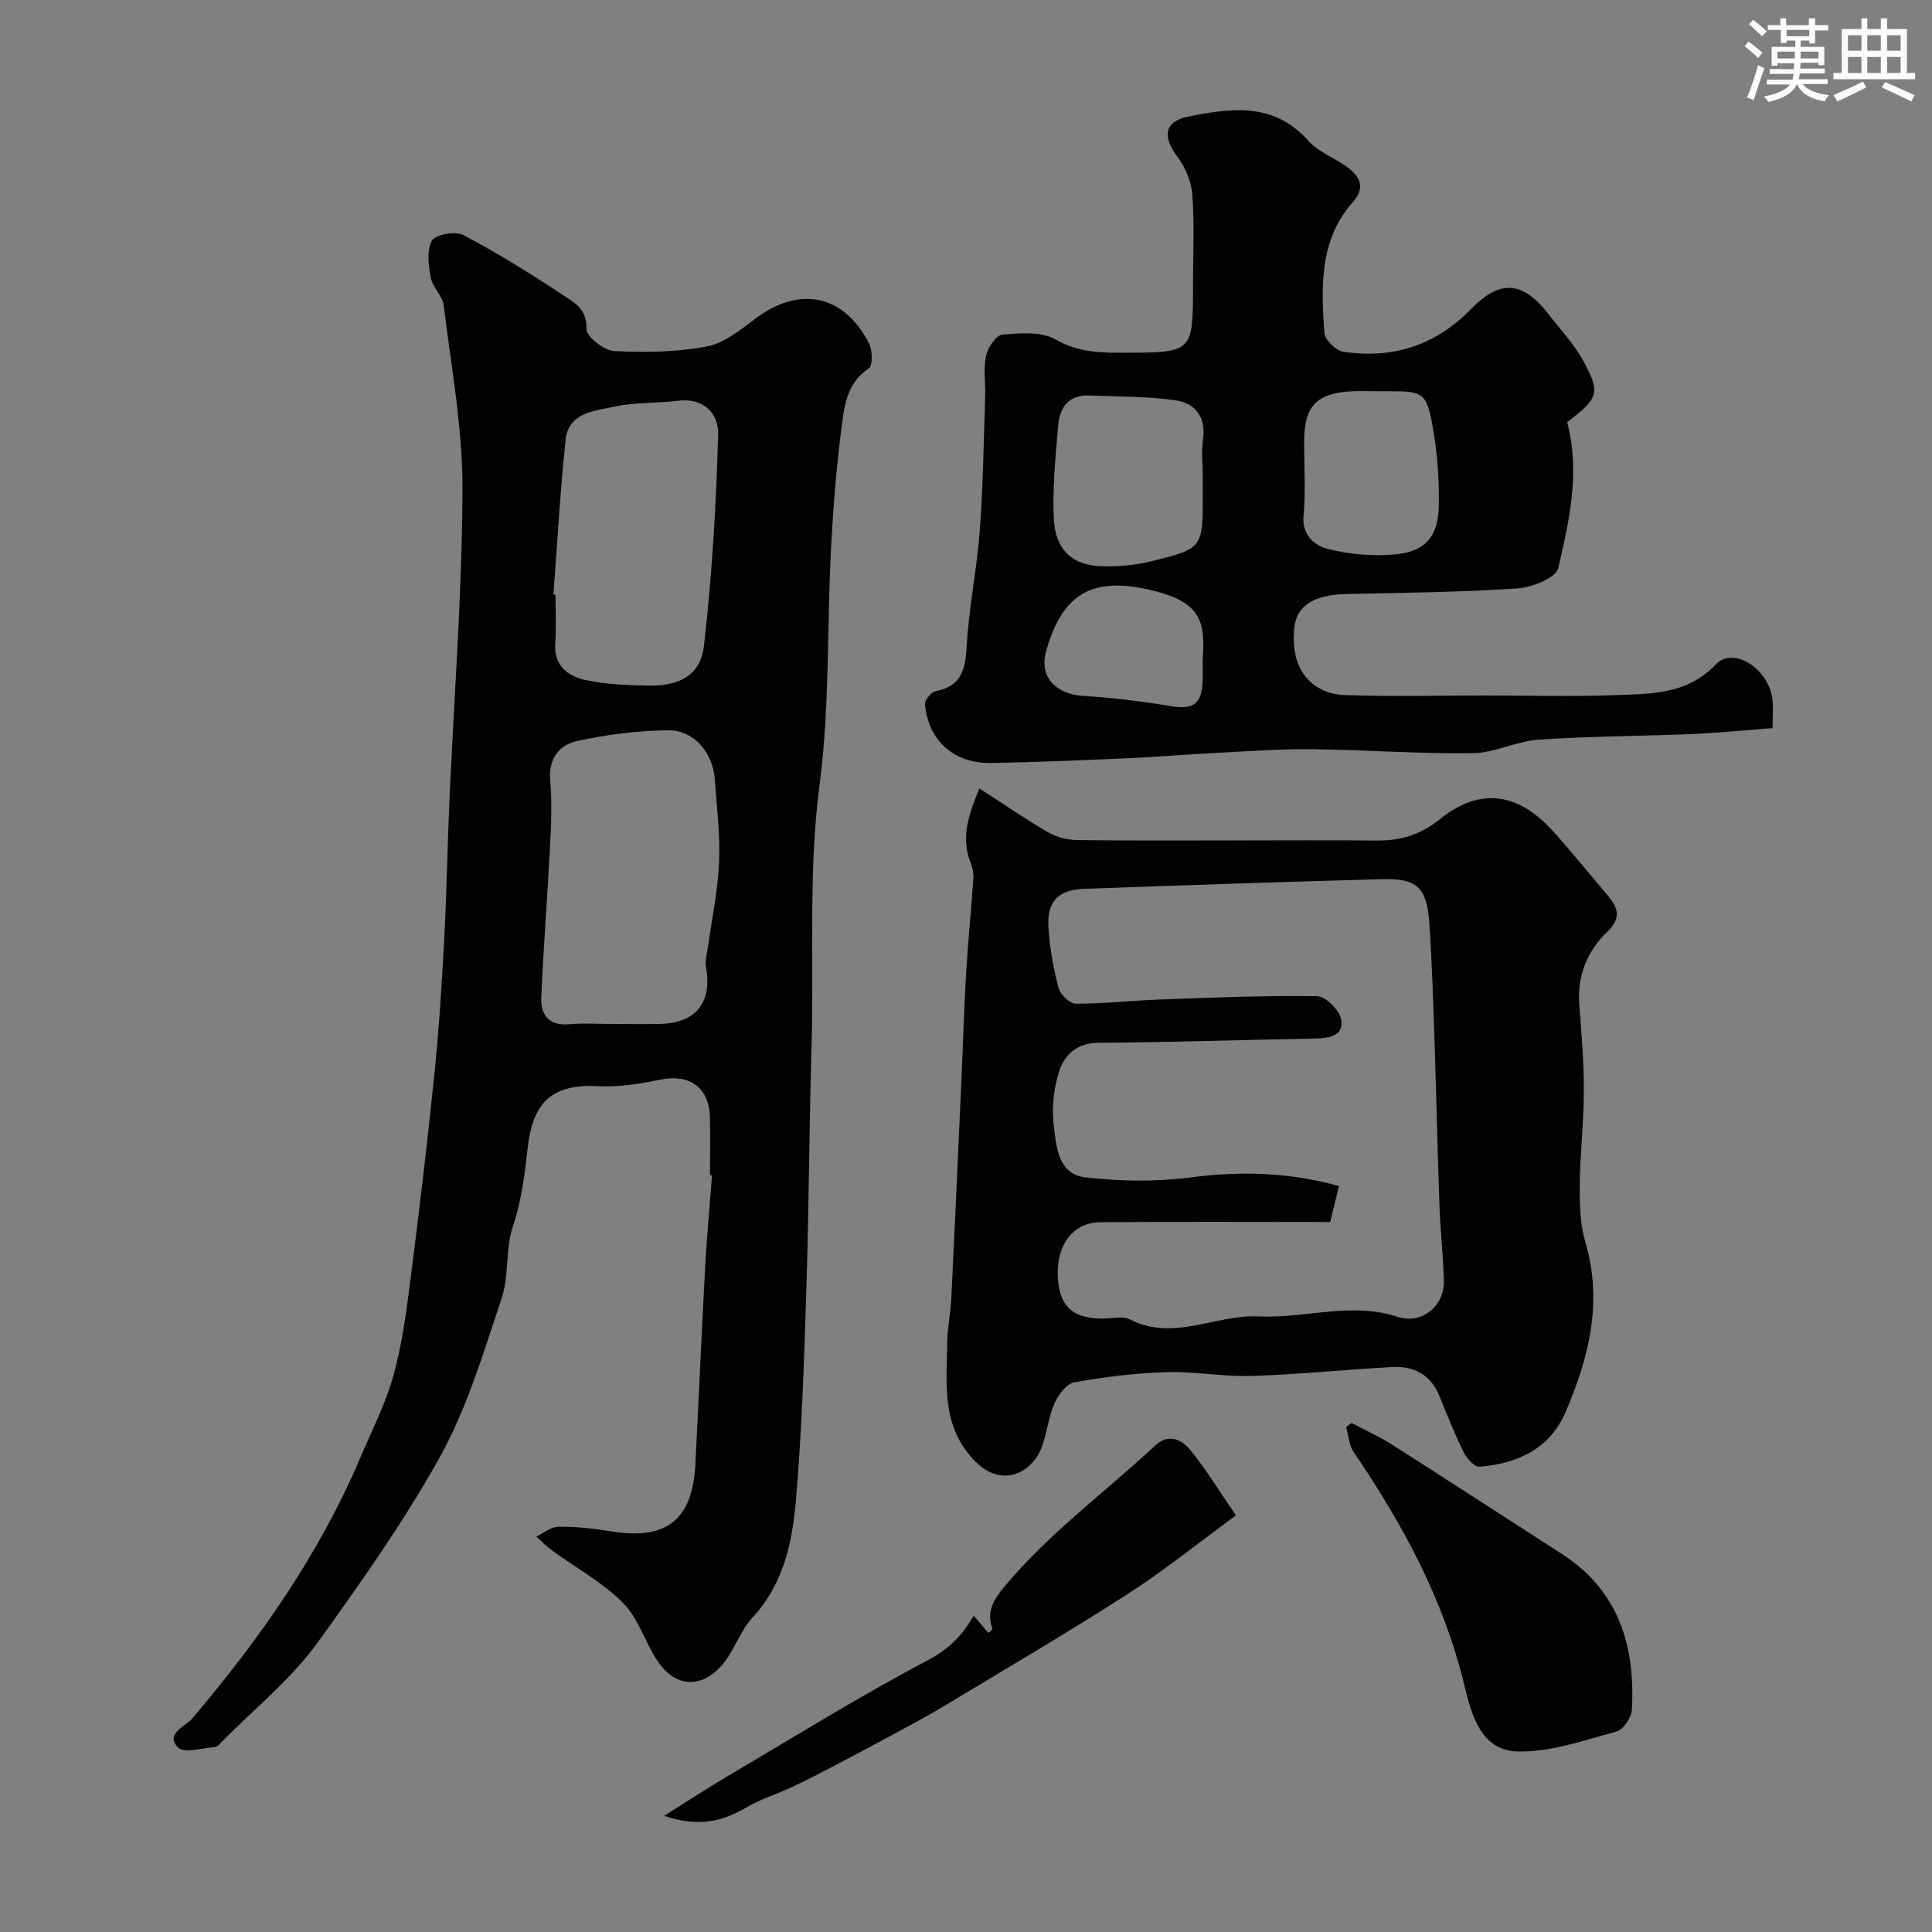 <svg enable-background="new 0 0 400 400" viewBox="0 0 400 400" xmlns="http://www.w3.org/2000/svg"><rect x="0" y="0" width="400" height="400" fill="#808080" stroke="none"/><g fill="#010103"><path d="m147 243.3c0-4 .07-8-.02-12-.13-6.12-4.25-9.01-10.16-7.79-4.31.89-8.81 1.6-13.17 1.37-10.1-.54-13.43 4.18-14.4 12.78-.63 5.57-1.26 10.88-3.06 16.26-1.58 4.7-.76 10.21-2.34 14.91-3.87 11.47-7.17 22.98-13.34 33.86-7.44 13.12-16.05 25.32-24.78 37.42-5.47 7.58-13.04 13.65-19.69 20.38-.46.47-.98 1.17-1.52 1.21-2.62.21-6.46 1.37-7.65.11-2.75-2.91 1.48-4.31 2.97-6.06 13.94-16.42 26.21-33.9 34.7-53.81 2.41-5.66 5.25-11.21 6.9-17.09 1.79-6.41 2.67-13.11 3.52-19.74 1.81-14.14 3.5-28.29 4.95-42.47.96-9.34 1.55-18.72 2.06-28.1.51-9.42.64-18.87 1.06-28.3.95-21.63 2.65-43.26 2.72-64.9.04-12.72-2.34-25.45-3.89-38.15-.24-1.98-2.31-3.7-2.68-5.7-.47-2.53-.88-5.69.26-7.68.74-1.28 4.86-2.01 6.49-1.15 7.02 3.7 13.79 7.91 20.42 12.29 2.39 1.58 5.24 2.98 5.07 7.17-.06 1.52 3.62 4.45 5.7 4.56 6.38.33 12.94.23 19.19-.94 3.59-.67 6.97-3.42 10.06-5.75 9.11-6.87 18.33-5.08 23.54 5.09.73 1.42.81 4.62-.03 5.18-4.8 3.21-5.14 8.26-5.74 13-1.03 8.15-1.68 16.37-2.1 24.58-.83 16.19-.25 32.55-2.35 48.56-2.35 17.92-1.15 35.76-1.66 53.63-.48 16.93-.55 33.87-1.08 50.8-.45 14.4-.91 28.82-2.11 43.17-.74 8.9-2.42 17.75-9.01 24.85-2.69 2.9-3.88 7.19-6.55 10.12-4.48 4.91-9.84 4.17-13.4-1.46-2.44-3.86-3.85-8.63-6.97-11.73-4.22-4.2-9.66-7.17-14.54-10.72-1.19-.86-2.22-1.95-3.32-2.93 1.52-.72 3.03-2.02 4.55-2.04 3.59-.03 7.22.35 10.78.94 11.55 1.91 16.98-2.26 17.59-13.85.71-13.7 1.29-27.4 2.04-41.1.34-6.26.94-12.51 1.41-18.77-.13.02-.27 0-.42-.01zm-20.24-31.3c3.32 0 6.65.07 9.97-.01 7.41-.19 10.78-4.54 9.43-11.79-.25-1.37.25-2.88.45-4.32.79-5.8 2.03-11.58 2.27-17.4.23-5.73-.48-11.5-.9-17.25-.39-5.34-4.3-10.06-9.55-10.03-6.32.04-12.73.88-18.92 2.21-3.64.78-5.99 3.57-5.6 8.1.39 4.45.21 8.98-.02 13.45-.53 10.51-1.37 21.01-1.82 31.53-.15 3.56 1.49 5.92 5.71 5.57 2.98-.26 5.99-.06 8.98-.06zm-12.18-88.92.42.03c0 3.33.19 6.67-.04 9.99-.34 4.88 2.73 6.99 6.61 7.77 4.15.83 8.48 1.02 12.74 1.08 6.45.09 10.75-2.2 11.44-8.26 1.67-14.51 2.52-29.15 2.94-43.76.12-4.15-2.85-7.62-8.26-6.96-4.4.54-8.94.29-13.24 1.22-4.1.89-9.49 1.19-10.09 6.88-1.13 10.63-1.71 21.33-2.52 32.01z"/><path d="m202.78 163.24c5.12 3.31 9.55 6.37 14.18 9.06 1.74 1.01 3.98 1.6 6 1.63 11.36.15 22.72.07 34.08.07 9.33 0 18.65-.07 27.98.03 4.94.05 9.09-1.2 13.11-4.44 8.24-6.64 16.17-5.57 23.5 2.6 3.84 4.28 7.46 8.75 11.17 13.14 2.11 2.5 3.04 4.63 0 7.55-4.13 3.98-6.29 9.08-5.83 15.07.45 5.92.97 11.86.95 17.79-.01 6.6-.79 13.19-.85 19.79-.03 3.91.09 8.01 1.18 11.72 3.64 12.37.69 23.89-4.11 35.1-3.25 7.59-9.99 10.7-17.84 11.32-1.04.08-2.65-1.75-3.29-3.05-1.86-3.77-3.41-7.7-5-11.61-1.79-4.4-5.26-6.21-9.71-5.98-9.7.51-19.38 1.53-29.08 1.84-5.91.19-11.87-.96-17.78-.78-6.37.2-12.77.98-19.04 2.11-1.61.29-3.3 2.61-4.09 4.38-1.23 2.79-1.53 5.98-2.57 8.88-1.97 5.46-8.26 8.78-13.86 3.07-7.06-7.19-5.89-15.97-5.76-24.62.05-3.1.7-6.19.85-9.3.73-14.86 1.39-29.72 2.06-44.57.34-7.49.55-14.99.99-22.48.39-6.56 1.05-13.1 1.5-19.66.07-1.05-.13-2.21-.53-3.18-2.09-5.16-.56-9.88 1.79-15.48zm72.62 89.76c-15.82 0-31.73-.09-47.63.05-5.53.05-8.95 4.57-8.78 10.88.17 6.29 2.88 9 9.06 9.07 2 .02 4.34-.63 5.93.19 9.04 4.61 17.71-1.08 26.61-.64 9.55.47 19.1-3.08 28.77.08 5.05 1.65 9.74-2.23 9.58-7.56-.16-5.27-.75-10.53-.93-15.8-.41-11.59-.65-23.19-1.04-34.78-.26-7.76-.51-15.53-1.04-23.28-.51-7.52-2.52-9.39-9.88-9.19-20.52.57-41.04 1.26-61.55 2-5.44.2-7.76 2.6-7.43 7.97.26 4.2 1.01 8.42 2.07 12.49.36 1.38 2.32 3.31 3.55 3.32 5.77.03 11.54-.65 17.31-.86 10.91-.39 21.83-.86 32.74-.69 1.77.03 4.68 3 4.96 4.92.49 3.37-2.62 3.8-5.53 3.85-14.93.26-29.85.78-44.77.88-4.45.03-6.98 2.47-8.09 5.86-1.15 3.5-1.58 7.52-1.15 11.17.51 4.37.89 10.18 6.53 10.83 7.23.84 14.73.93 21.93 0 10.28-1.33 20.25-1.08 30.6 1.8-.52 2.19-1.02 4.18-1.82 7.44z"/><path d="m324.47 87.41c2.76 10.48.4 20.46-1.86 30.23-.46 1.99-5.4 3.98-8.4 4.18-11.73.78-23.51.92-35.27 1.16-7.02.14-10.51 2.43-10.98 7.05-.96 9.46 4.5 13.65 10.37 13.87 9.68.36 19.38.1 29.07.1 9 0 18 .26 26.98-.08 7.41-.28 14.9-.08 20.88-6.37 3.59-3.78 10.84.81 11.68 7.1.26 1.93.04 3.92.04 6.1-5.78.44-11.17.99-16.57 1.22-10.59.44-21.21.44-31.78 1.16-4.63.31-9.17 2.75-13.76 2.81-11.07.15-22.15-.7-33.23-.82-6.44-.08-12.88.4-19.32.73-6.26.32-12.51.85-18.77 1.13-9.43.42-18.86.82-28.29.99-7.74.14-13.01-4.56-13.76-12.14-.09-.86 1.28-2.55 2.19-2.72 5.37-1.03 6.19-4.48 6.45-9.32.44-7.98 2.11-15.88 2.71-23.86.69-9.23.81-18.51 1.12-27.76.1-2.83-.4-5.75.17-8.46.36-1.71 2.09-4.32 3.38-4.43 3.69-.32 8.13-.68 11.08 1.03 4.69 2.72 9.33 2.72 14.25 2.72 14.15-.04 14.15-.03 14.15-14.2 0-6.16.31-12.35-.14-18.48-.2-2.71-1.42-5.68-3.07-7.87-3.23-4.3-2.74-7.38 2.39-8.38 8.82-1.73 17.56-2.97 24.66 5.02 2.19 2.47 5.77 3.65 8.45 5.76 2.37 1.87 3.37 4.07.8 6.96-6.97 7.86-6.55 17.55-5.9 27.09.1 1.44 2.42 3.67 3.96 3.9 10.22 1.53 19.1-1.33 26.43-8.86 6.07-6.24 10.77-5.79 16.18 1.27 2.39 3.11 5.16 6.02 7.02 9.43 3.65 6.7 3.21 7.73-3.31 12.74zm-75.47 10.59c0-2.32-.28-4.69.06-6.96.71-4.74-1.62-7.6-5.8-8.18-5.85-.81-11.83-.75-17.75-.98-4.42-.18-6.17 2.66-6.46 6.47-.5 6.38-1.2 12.81-.86 19.17.33 6.29 3.8 9.47 9.6 9.7 3.5.14 7.14-.18 10.54-1.01 10.72-2.63 10.69-2.76 10.69-13.72-.02-1.5-.02-2.99-.02-4.49zm36.17-17c-1.83 0-3.66-.09-5.49.02-7.07.4-9.63 3.09-9.67 10.15-.03 5.21.35 10.45-.12 15.61-.37 4.09 2.37 6.18 4.92 6.84 4.53 1.17 9.48 1.6 14.14 1.15 6.22-.61 8.84-3.73 8.94-10.11.09-5.4-.29-10.9-1.25-16.2-1.33-7.3-1.93-7.46-9.47-7.46-.67 0-1.34 0-2 0zm-36.17 55.51c.67-8.18-.73-11.91-10.43-14.27-12.39-3.01-18.55.64-21.93 12.37-1.8 6.25 2.85 9.19 7.58 9.47 6.02.36 12.05 1.09 18 2.09 4.8.81 6.58-.28 6.77-5.17.06-1.49.01-2.99.01-4.49z"/><path d="m279.83 294.61c2.78 1.47 5.67 2.77 8.32 4.45 11.76 7.48 23.43 15.09 35.16 22.63 11.86 7.62 15.28 19.11 14.55 32.32-.09 1.61-1.8 4.11-3.21 4.5-6.71 1.81-13.59 4.25-20.37 4.12-7.66-.14-9.63-7.61-11.1-13.71-4.26-17.75-12.77-33.36-22.91-48.27-.97-1.43-1.06-3.46-1.56-5.21.36-.28.74-.55 1.12-.83z"/><path d="m137.49 375.95c4.98-3.12 8.82-5.64 12.78-7.98 13.87-8.19 27.57-16.71 41.79-24.22 4.26-2.25 7.14-5.02 9.53-9.26 1.28 1.51 2.15 2.54 3.06 3.61.45-.49.86-.78.81-.9-1.33-3.63.36-6.16 2.62-8.86 9.18-10.95 20.68-19.38 31.05-29.02 2.86-2.66 5.55-1.24 7.29.87 3.28 3.99 5.97 8.47 9.46 13.56-7.74 5.67-14.86 11.43-22.52 16.35-12.58 8.08-25.5 15.63-38.3 23.36-3.07 1.85-6.25 3.53-9.41 5.24-4.1 2.22-8.21 4.42-12.34 6.58-3.13 1.64-6.27 3.27-9.47 4.77-3.06 1.44-6.37 2.42-9.26 4.12-4.81 2.84-9.71 4.25-17.09 1.78z"/></g><path d="m361.2 9.6.8-1c.9.7 1.9 1.4 2.9 2.3l-.9 1.1c-1-1-2-1.8-2.8-2.4zm.5 10.6c.9-2.1 1.6-4.3 2.3-6.7.4.2.8.4 1.3.6-.7 2.1-1.5 4.3-2.2 6.6zm.4-15.2.9-.9c1 .8 2 1.6 2.8 2.4l-1 1c-.9-.9-1.8-1.7-2.7-2.5zm12.5-1.2h1.2v1.4h2.7v1.1h-2.7v2.7h-1.2v-.6h-1.8v1.3h4.9v3.8h-1.2v-.5h-3.7c0 .4-.1.9-.1 1.2h5.1v1h-5.2c0 .5-.1.9-.2 1.2h6v1h-5.2c1.1 1.3 2.9 2 5.5 2.3-.4.4-.7.8-.9 1.3-2.9-.5-4.8-1.6-5.7-3.5h-.1c-.8 1.7-2.7 2.9-5.9 3.6-.2-.4-.6-.8-.9-1.1 2.8-.6 4.6-1.4 5.4-2.5h-4.8v-1h5.3c.1-.3.2-.7.2-1.2h-4.9v-1h5c0-.4 0-.8.1-1.2h-3.5v.5h-1.2v-3.9h4.9v-1.3h-1.8v.5h-1.2v-2.7h-2.7v-1h2.6v-1.4h1.2v1.4h4.7v-1.4zm-6.6 8.3h3.6c0-.4 0-.9 0-1.4h-3.6zm1.9-4.6h4.7v-1.3h-4.7zm6.6 3.2h-3.7v1.4h3.7z" fill="#fafbfc"/><path d="m385.3 3.8h1.3v2.2h2.8v-2.2h1.3v2.2h4.1v9.1h1.7v1.3h-16.9v-1.3h1.7v-9.1h4.1v-2.2zm.4 13.1.7 1.2c-1.8.9-3.8 1.9-6 2.9-.2-.4-.5-.8-.8-1.3 2.3-1 4.3-1.9 6.1-2.8zm-3.1-6.4h2.8v-3.2h-2.8zm0 4.6h2.8v-3.3h-2.8zm4-4.6h2.8v-3.2h-2.8zm0 4.6h2.8v-3.3h-2.8zm3.7 1.9c2.1.9 4.1 1.8 6.1 2.7l-.7 1.3c-2.2-1.1-4.2-2-6.1-2.9zm3.2-9.7h-2.8v3.2h2.8zm-2.8 7.8h2.8v-3.3h-2.8z" fill="#fafbfc"/></svg>